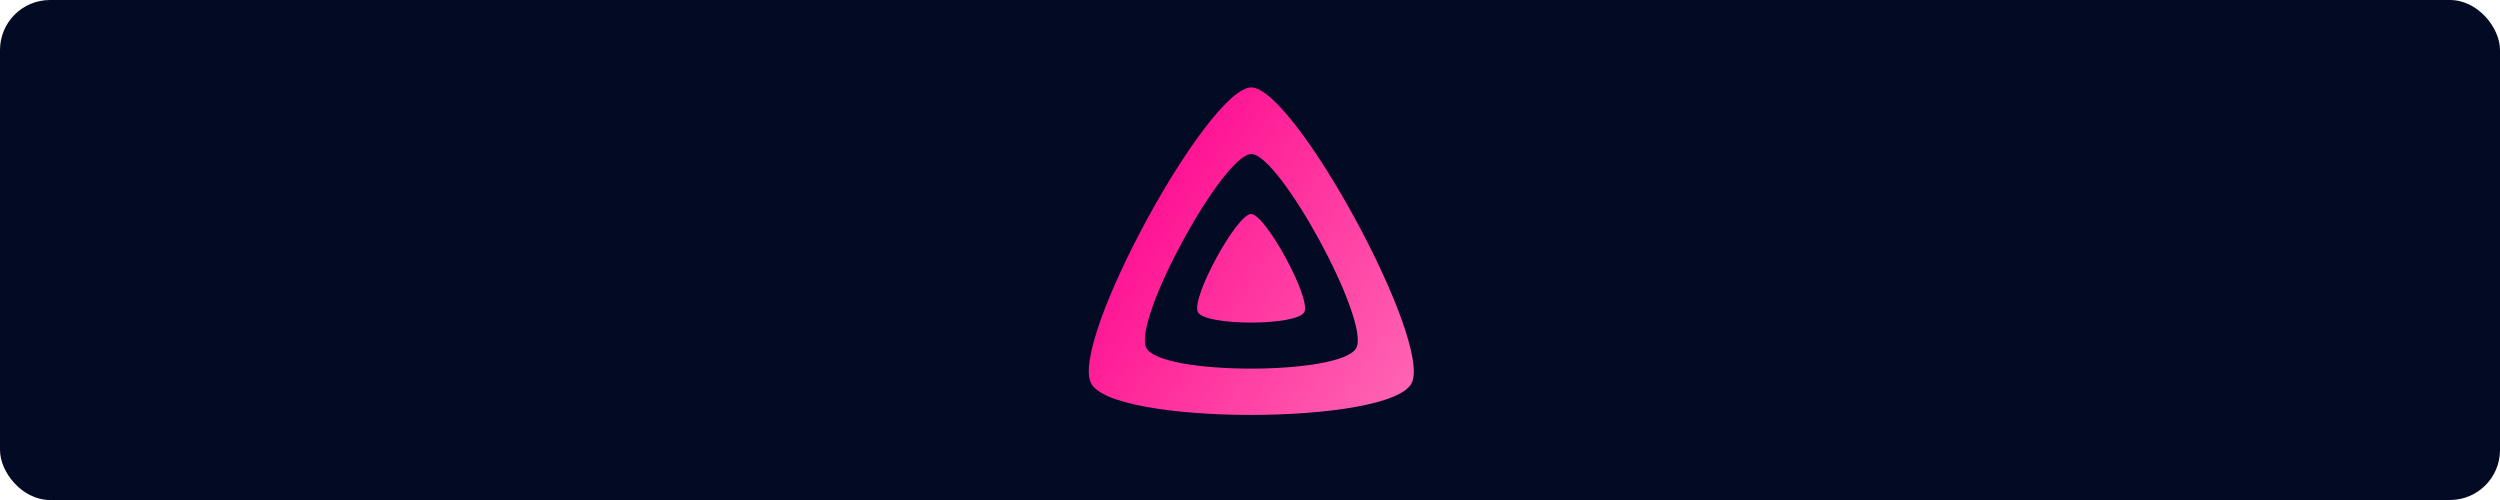 <?xml version="1.0" encoding="UTF-8"?>
<svg width="1000px" height="200px" viewBox="0 0 1000 200" version="1.1" xmlns="http://www.w3.org/2000/svg" xmlns:xlink="http://www.w3.org/1999/xlink">
    <title>primary-wide</title>
    <defs>
        <linearGradient x1="19.16%" y1="40.826%" x2="100.813%" y2="88.697%" id="linearGradient-1">
            <stop stop-color="#FF1493" offset="0%"></stop>
            <stop stop-color="#FF69B4" offset="100%"></stop>
        </linearGradient>
    </defs>
    <g id="Primary" stroke="none" stroke-width="1" fill="none" fill-rule="evenodd">
        <g id="primary-wide" fill-rule="nonzero">
            <rect id="solid-background" fill="#020B23" x="0" y="0" width="1000" height="200" rx="20"></rect>
            <path d="M500.518,34.967 C517.73,34.967 573.017,136.338 564.665,153.227 C556.313,170.116 444.832,170.313 436.388,153.227 C427.944,136.141 483.323,34.967 500.518,34.967 Z M500.535,61.615 C489.264,61.615 452.98,127.907 458.513,139.101 C464.047,150.296 537.087,150.172 542.559,139.101 C548.031,128.028 511.806,61.615 500.535,61.615 Z M500.435,85.597 C506.156,85.6 524.502,119.208 521.73,124.811 C518.958,130.413 481.943,130.475 479.14,124.811 C476.337,119.146 494.723,85.597 500.435,85.597 Z" id="Combined-Shape" fill="url(#linearGradient-1)"></path>
        </g>
    </g>
</svg>